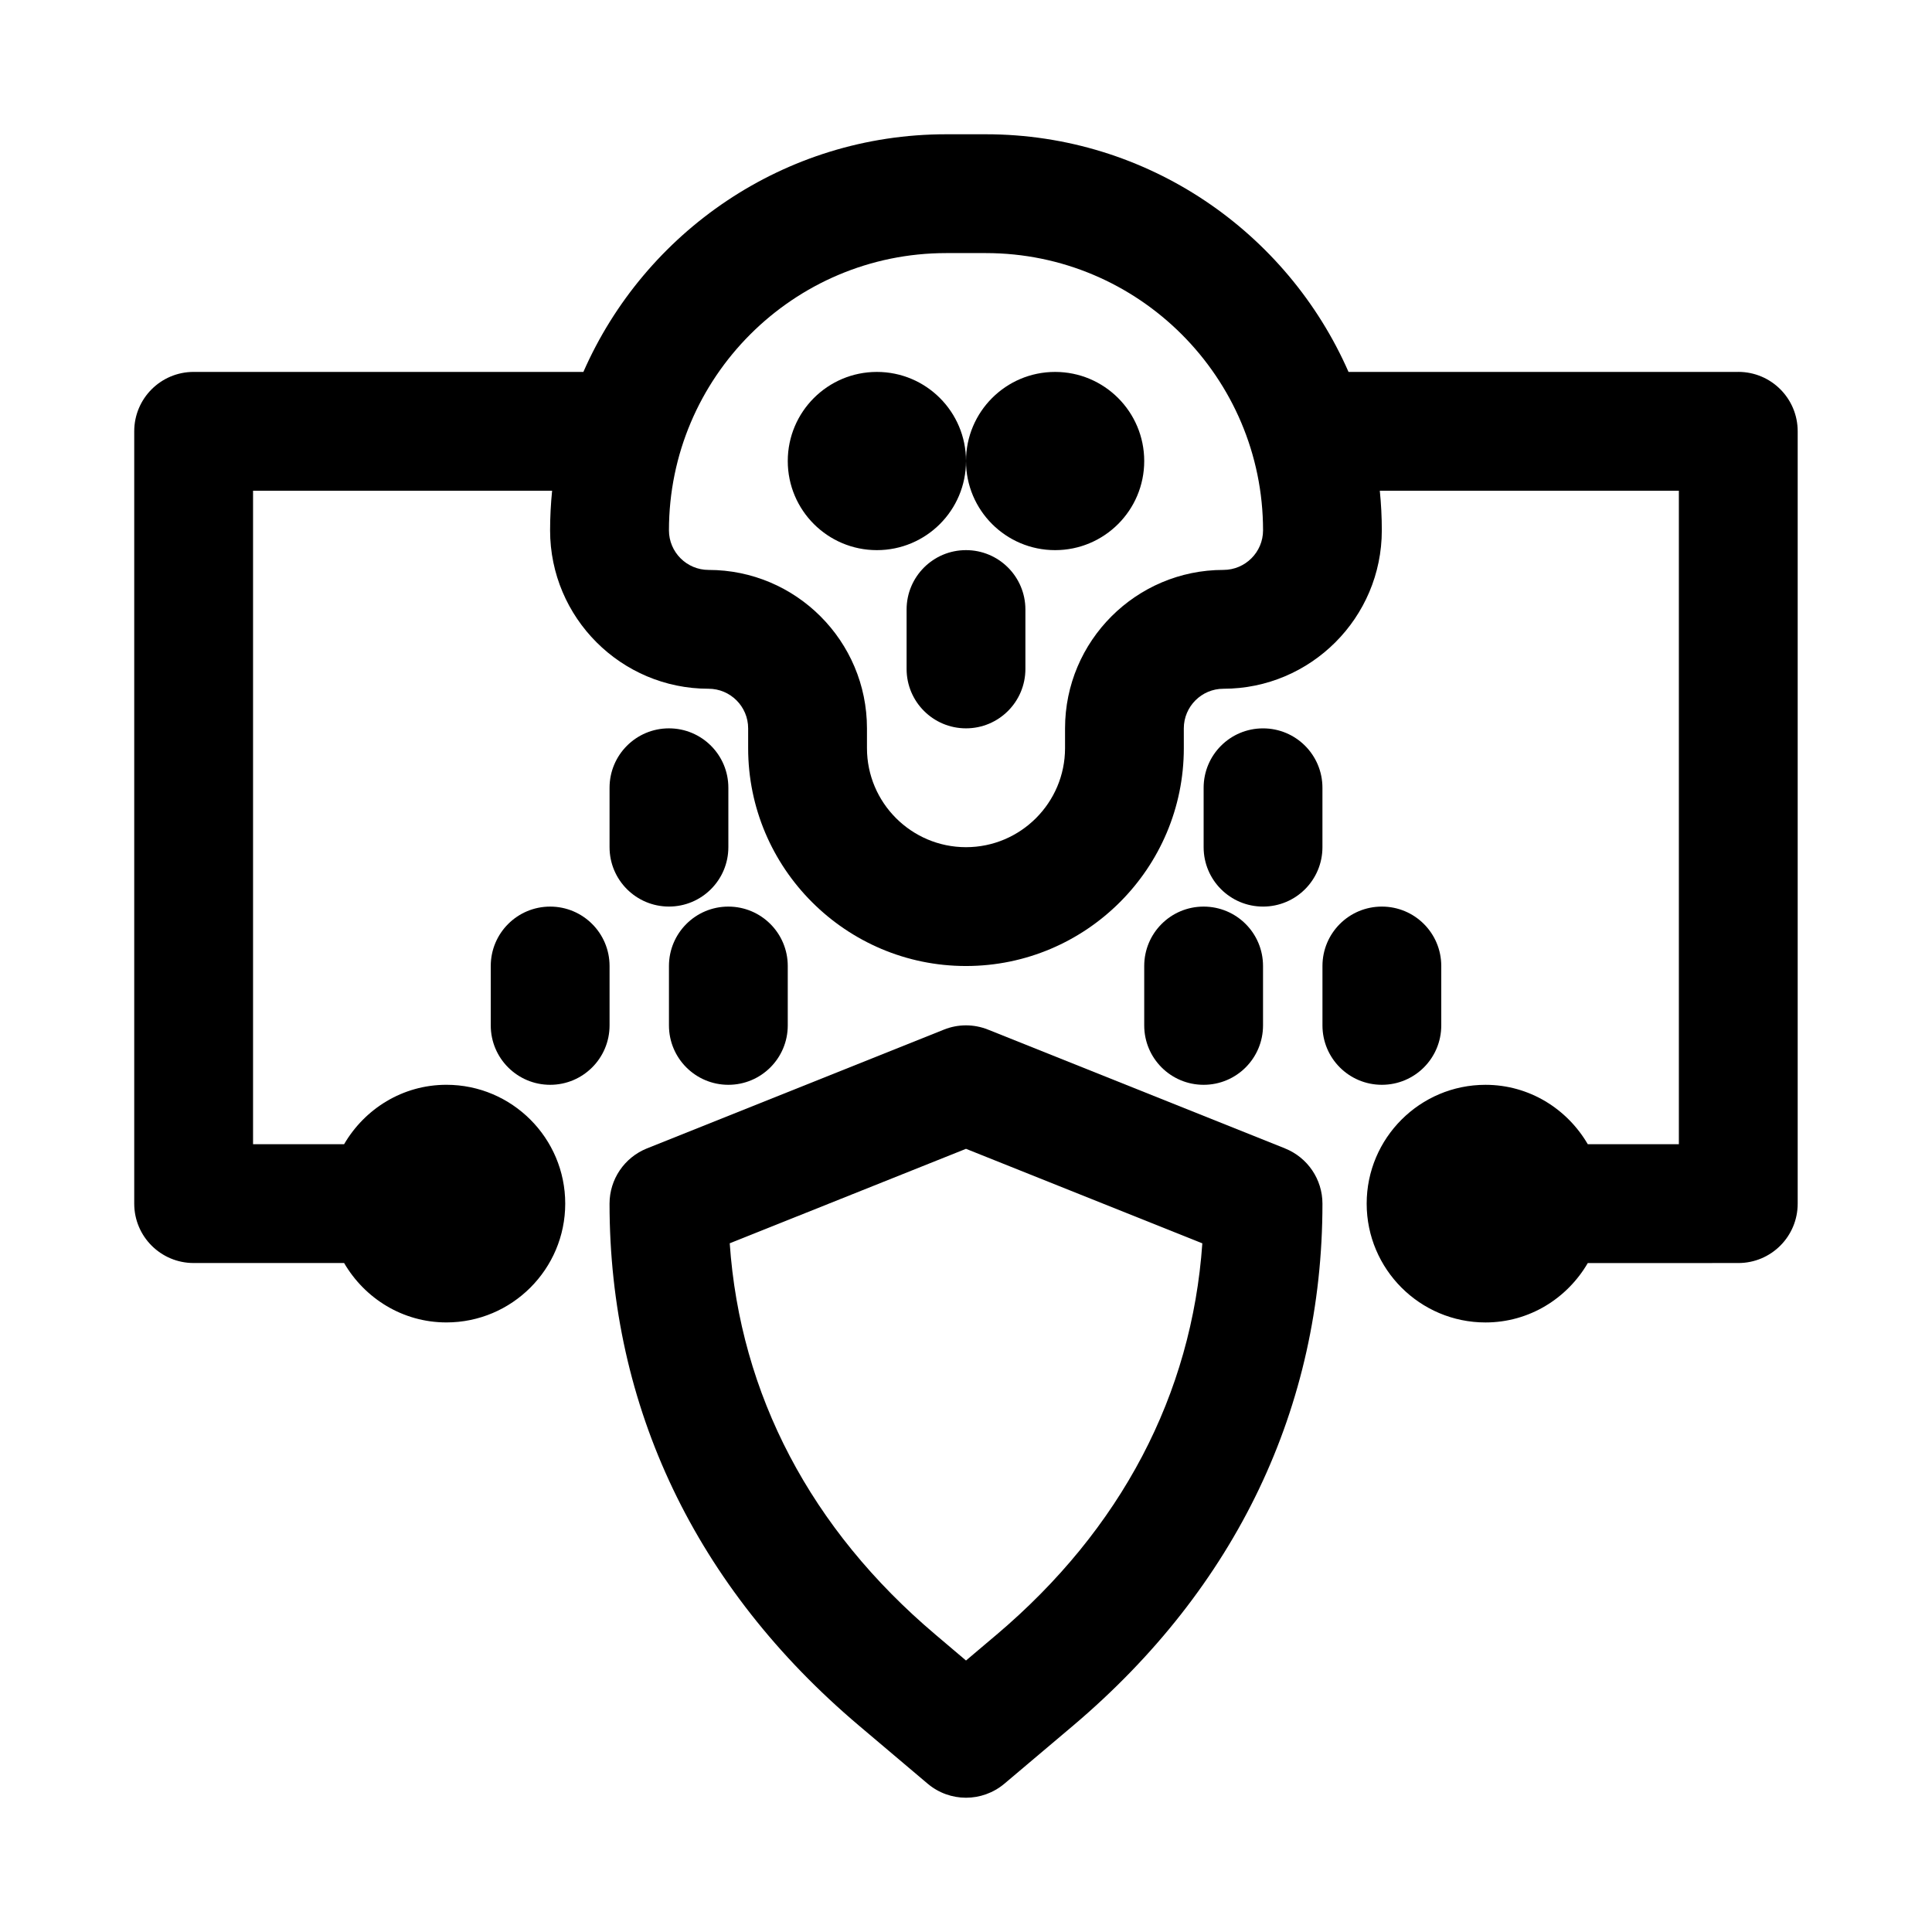 <?xml version="1.0" encoding="UTF-8"?>
<!-- Uploaded to: ICON Repo, www.iconrepo.com, Generator: ICON Repo Mixer Tools -->
<svg fill="#000000" width="800px" height="800px" version="1.1" viewBox="144 144 512 512" xmlns="http://www.w3.org/2000/svg">
 <g>
  <path d="m400 266.18c0 13.043-10.574 23.613-23.617 23.613-13.043 0-23.617-10.57-23.617-23.613s10.574-23.617 23.617-23.617c13.043 0 23.617 10.574 23.617 23.617"/>
  <path d="m447.23 266.18c0 13.043-10.574 23.613-23.617 23.613s-23.613-10.57-23.613-23.613 10.57-23.617 23.613-23.617 23.617 10.574 23.617 23.617"/>
  <path d="m400 289.79c-8.691 0-15.742 7.039-15.742 15.742v15.742c0 8.707 7.055 15.742 15.742 15.742 8.691 0 15.742-7.039 15.742-15.742v-15.742c0-8.703-7.055-15.742-15.742-15.742z"/>
  <path d="m484.56 448.35-78.719-31.488c-3.762-1.512-7.934-1.512-11.699 0l-78.719 31.488c-5.969 2.41-9.887 8.188-9.887 14.629 0 53.906 22.844 101.72 66.047 138.28l18.246 15.43c2.945 2.484 6.551 3.727 10.172 3.727 3.606 0 7.227-1.242 10.172-3.715l18.262-15.43c43.199-36.59 66.027-84.402 66.027-138.29 0-6.441-3.918-12.219-9.902-14.629zm-76.484 128.87-8.074 6.832-8.078-6.848c-33.062-27.961-51.766-63.652-54.539-103.72l62.617-25.035 62.629 25.047c-2.789 40.07-21.508 75.75-54.555 103.73z"/>
  <path d="m604.67 242.56h-103.3c-16.23-37.016-53.184-62.977-96.133-62.977h-10.5c-42.934 0-79.902 25.961-96.133 62.977h-103.29c-8.688 0-15.742 7.035-15.742 15.742v204.67c0 8.707 7.055 15.742 15.742 15.742h39.879c5.465 9.367 15.508 15.742 27.109 15.742 17.367 0 31.488-14.121 31.488-31.488s-14.121-31.488-31.488-31.488c-11.602 0-21.648 6.375-27.109 15.742l-24.133 0.008v-173.18h79.254c-0.344 3.445-0.535 6.957-0.535 10.5 0 23.145 18.828 41.973 41.988 41.973 5.793 0 10.5 4.707 10.5 10.5v5.242c-0.012 31.836 25.902 57.738 57.723 57.738 31.836 0 57.734-25.898 57.734-57.734l-0.004-5.242c0-5.793 4.707-10.5 10.484-10.5 23.16 0 41.988-18.828 41.988-41.973 0.004-3.547-0.184-7.059-0.531-10.504h79.254v173.18h-24.137c-5.465-9.367-15.508-15.742-27.109-15.742-17.367 0-31.488 14.121-31.488 31.488 0 17.367 14.121 31.488 31.488 31.488 11.602 0 21.648-6.375 27.109-15.742l39.883-0.004c8.707 0 15.742-7.039 15.742-15.742v-204.68c0-8.707-7.035-15.742-15.742-15.742zm-136.45 52.473c-23.145 0-41.973 18.828-41.973 41.988v5.242c-0.004 14.473-11.777 26.25-26.246 26.25s-26.246-11.777-26.246-26.246v-5.242c0-23.16-18.828-41.988-41.988-41.988-5.781-0.004-10.488-4.711-10.488-10.488 0-40.508 32.953-73.477 73.477-73.477h10.5c40.496 0 73.465 32.969 73.465 73.477 0 5.777-4.707 10.484-10.5 10.484z"/>
  <path d="m321.28 337.02c-8.691 0-15.742 7.039-15.742 15.742v15.742c0 8.707 7.055 15.742 15.742 15.742 8.691 0 15.742-7.039 15.742-15.742v-15.742c0.004-8.707-7.051-15.742-15.742-15.742z"/>
  <path d="m305.54 400c0-8.707-7.055-15.742-15.742-15.742-8.691 0-15.742 7.039-15.742 15.742v15.742c0 8.707 7.055 15.742 15.742 15.742 8.691 0 15.742-7.039 15.742-15.742z"/>
  <path d="m321.28 400v15.742c0 8.707 7.055 15.742 15.742 15.742 8.691 0 15.742-7.039 15.742-15.742v-15.742c0-8.707-7.055-15.742-15.742-15.742-8.688-0.004-15.742 7.035-15.742 15.742z"/>
  <path d="m494.46 368.51v-15.742c0-8.707-7.039-15.742-15.742-15.742-8.707 0-15.742 7.039-15.742 15.742v15.742c0 8.707 7.039 15.742 15.742 15.742 8.707 0 15.742-7.035 15.742-15.742z"/>
  <path d="m525.95 415.74v-15.742c0-8.707-7.039-15.742-15.742-15.742-8.707 0-15.742 7.039-15.742 15.742v15.742c0 8.707 7.039 15.742 15.742 15.742 8.707 0.004 15.742-7.035 15.742-15.742z"/>
  <path d="m447.23 400v15.742c0 8.707 7.039 15.742 15.742 15.742 8.707 0 15.742-7.039 15.742-15.742v-15.742c0-8.707-7.039-15.742-15.742-15.742-8.703-0.004-15.742 7.035-15.742 15.742z"/>
 </g>
</svg>